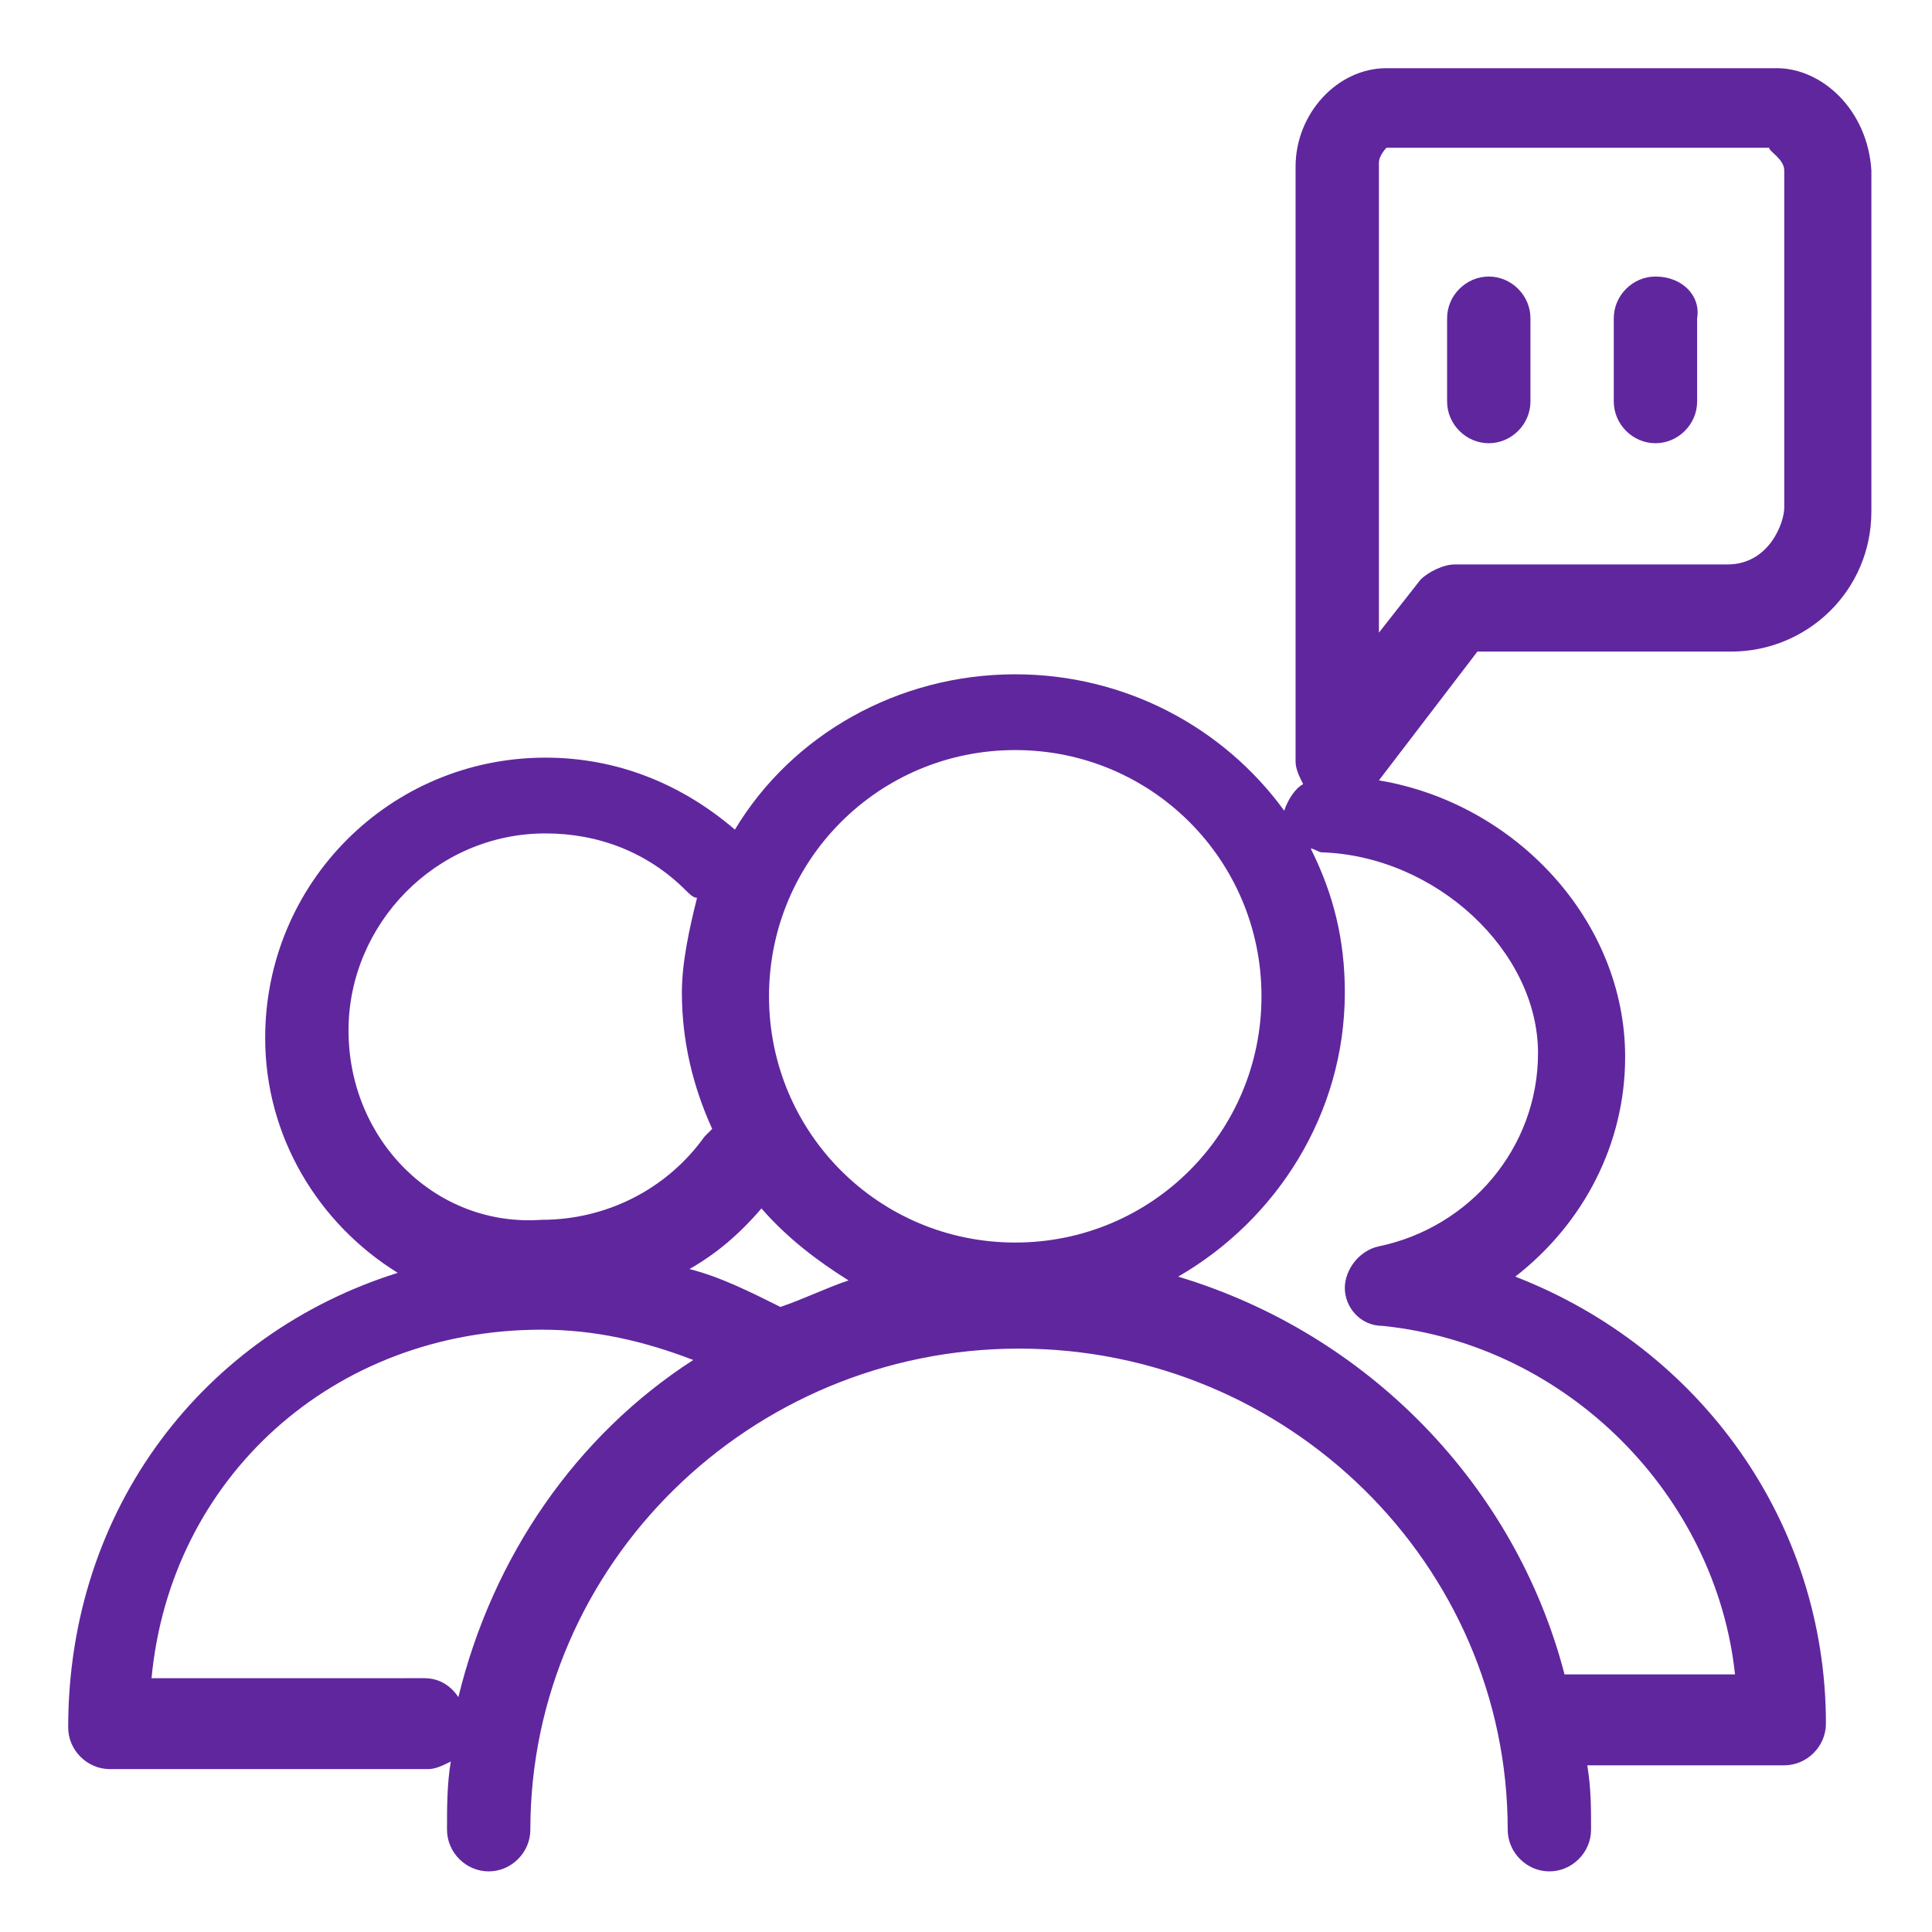 <?xml version="1.0" encoding="utf-8"?>
<!-- Generator: Adobe Illustrator 22.0.1, SVG Export Plug-In . SVG Version: 6.00 Build 0)  -->
<svg version="1.1" id="Layer_1" xmlns="http://www.w3.org/2000/svg" xmlns:xlink="http://www.w3.org/1999/xlink" x="0px" y="0px"
	 viewBox="0 0 51 51" style="enable-background:new 0 0 51 51;" xml:space="preserve">
<style type="text/css">
	.st0{fill:#60269E;}
</style>
<g>
	<g>
		<path class="st0" d="M46.9,1.8H36.6c-1.3,0-2.4,1.2-2.4,2.6c0,7.5,0,8.9,0,9.2l0,6.5c0,0.2,0.1,0.4,0.2,0.6
			c-0.2,0.1-0.4,0.4-0.5,0.7c-1.6-2.2-4.2-3.6-7.1-3.6c-3.1,0-5.9,1.6-7.4,4.1c-1.4-1.2-3.1-1.9-5-1.9c-4.1,0-7.4,3.3-7.4,7.4
			c0,2.6,1.4,4.9,3.5,6.2c-5.1,1.6-8.7,6.2-8.7,12c0,0.6,0.5,1.1,1.1,1.1h8.4c0.2,0,0.4-0.1,0.6-0.2c-0.1,0.6-0.1,1.2-0.1,1.8
			c0,0.6,0.5,1.1,1.1,1.1c0.6,0,1.1-0.5,1.1-1.1c0-7,5.8-12.7,12.9-12.7c7.1,0,12.9,5.7,12.9,12.7c0,0.6,0.5,1.1,1.1,1.1
			c0.6,0,1.1-0.5,1.1-1.1c0-0.6,0-1.1-0.1-1.7h5.2c0.6,0,1.1-0.5,1.1-1.1c0-5.3-3.3-9.9-8.2-11.8c1.8-1.4,2.9-3.5,2.9-5.8
			c0-3.6-2.9-6.7-6.5-7.3l2.6-3.4h6.7c2,0,3.7-1.6,3.7-3.7V4.5C49.3,2.9,48.1,1.8,46.9,1.8z M9.2,27.2c0-2.8,2.3-5.2,5.2-5.2
			c1.4,0,2.7,0.5,3.7,1.5c0.1,0.1,0.2,0.2,0.3,0.2c-0.2,0.8-0.4,1.7-0.4,2.5c0,1.3,0.3,2.5,0.8,3.6c-0.1,0.1-0.1,0.1-0.2,0.2
			c-1,1.4-2.6,2.2-4.3,2.2C11.5,32.4,9.2,30.1,9.2,27.2z M12.1,44.8c-0.2-0.3-0.5-0.5-0.9-0.5H4c0.5-5.3,4.8-9.2,10.3-9.2
			c1.4,0,2.7,0.3,4,0.8C15.2,37.9,13,41.1,12.1,44.8z M20.6,34.5c-0.8-0.4-1.6-0.8-2.4-1c0.7-0.4,1.3-0.9,1.9-1.6
			c0.7,0.8,1.5,1.4,2.3,1.9C21.8,34,21.2,34.3,20.6,34.5z M26.8,32.8c-3.6,0-6.5-2.9-6.5-6.5c0-3.6,2.9-6.5,6.5-6.5
			c3.6,0,6.5,2.9,6.5,6.5C33.3,29.9,30.4,32.8,26.8,32.8z M40.6,27.8c0,2.5-1.8,4.6-4.2,5.1c-0.5,0.1-0.9,0.6-0.9,1.1
			c0,0.5,0.4,1,1,1c4.9,0.5,8.8,4.5,9.3,9.2h-4.5c-1.3-5-5.2-9-10.2-10.5c2.6-1.5,4.4-4.3,4.4-7.5c0-1.4-0.3-2.6-0.9-3.8
			c0.1,0,0.2,0.1,0.3,0.1C37.9,22.6,40.6,25.1,40.6,27.8z M47.1,13.4c0,0.4-0.4,1.5-1.5,1.5h-7.2c-0.3,0-0.7,0.2-0.9,0.4l-1.1,1.4
			l0-3.3c0-0.2,0-6.7,0-9.1c0-0.2,0.2-0.4,0.2-0.4h10.1c0,0.1,0.4,0.3,0.4,0.6V13.4z M43.7,7.3c-0.6,0-1.1,0.5-1.1,1.1v2.2
			c0,0.6,0.5,1.1,1.1,1.1c0.6,0,1.1-0.5,1.1-1.1V8.4C44.9,7.8,44.4,7.3,43.7,7.3z M39.3,7.3c-0.6,0-1.1,0.5-1.1,1.1v2.2
			c0,0.6,0.5,1.1,1.1,1.1s1.1-0.5,1.1-1.1V8.4C40.4,7.8,39.9,7.3,39.3,7.3z"/>
	</g>
</g>
</svg>
